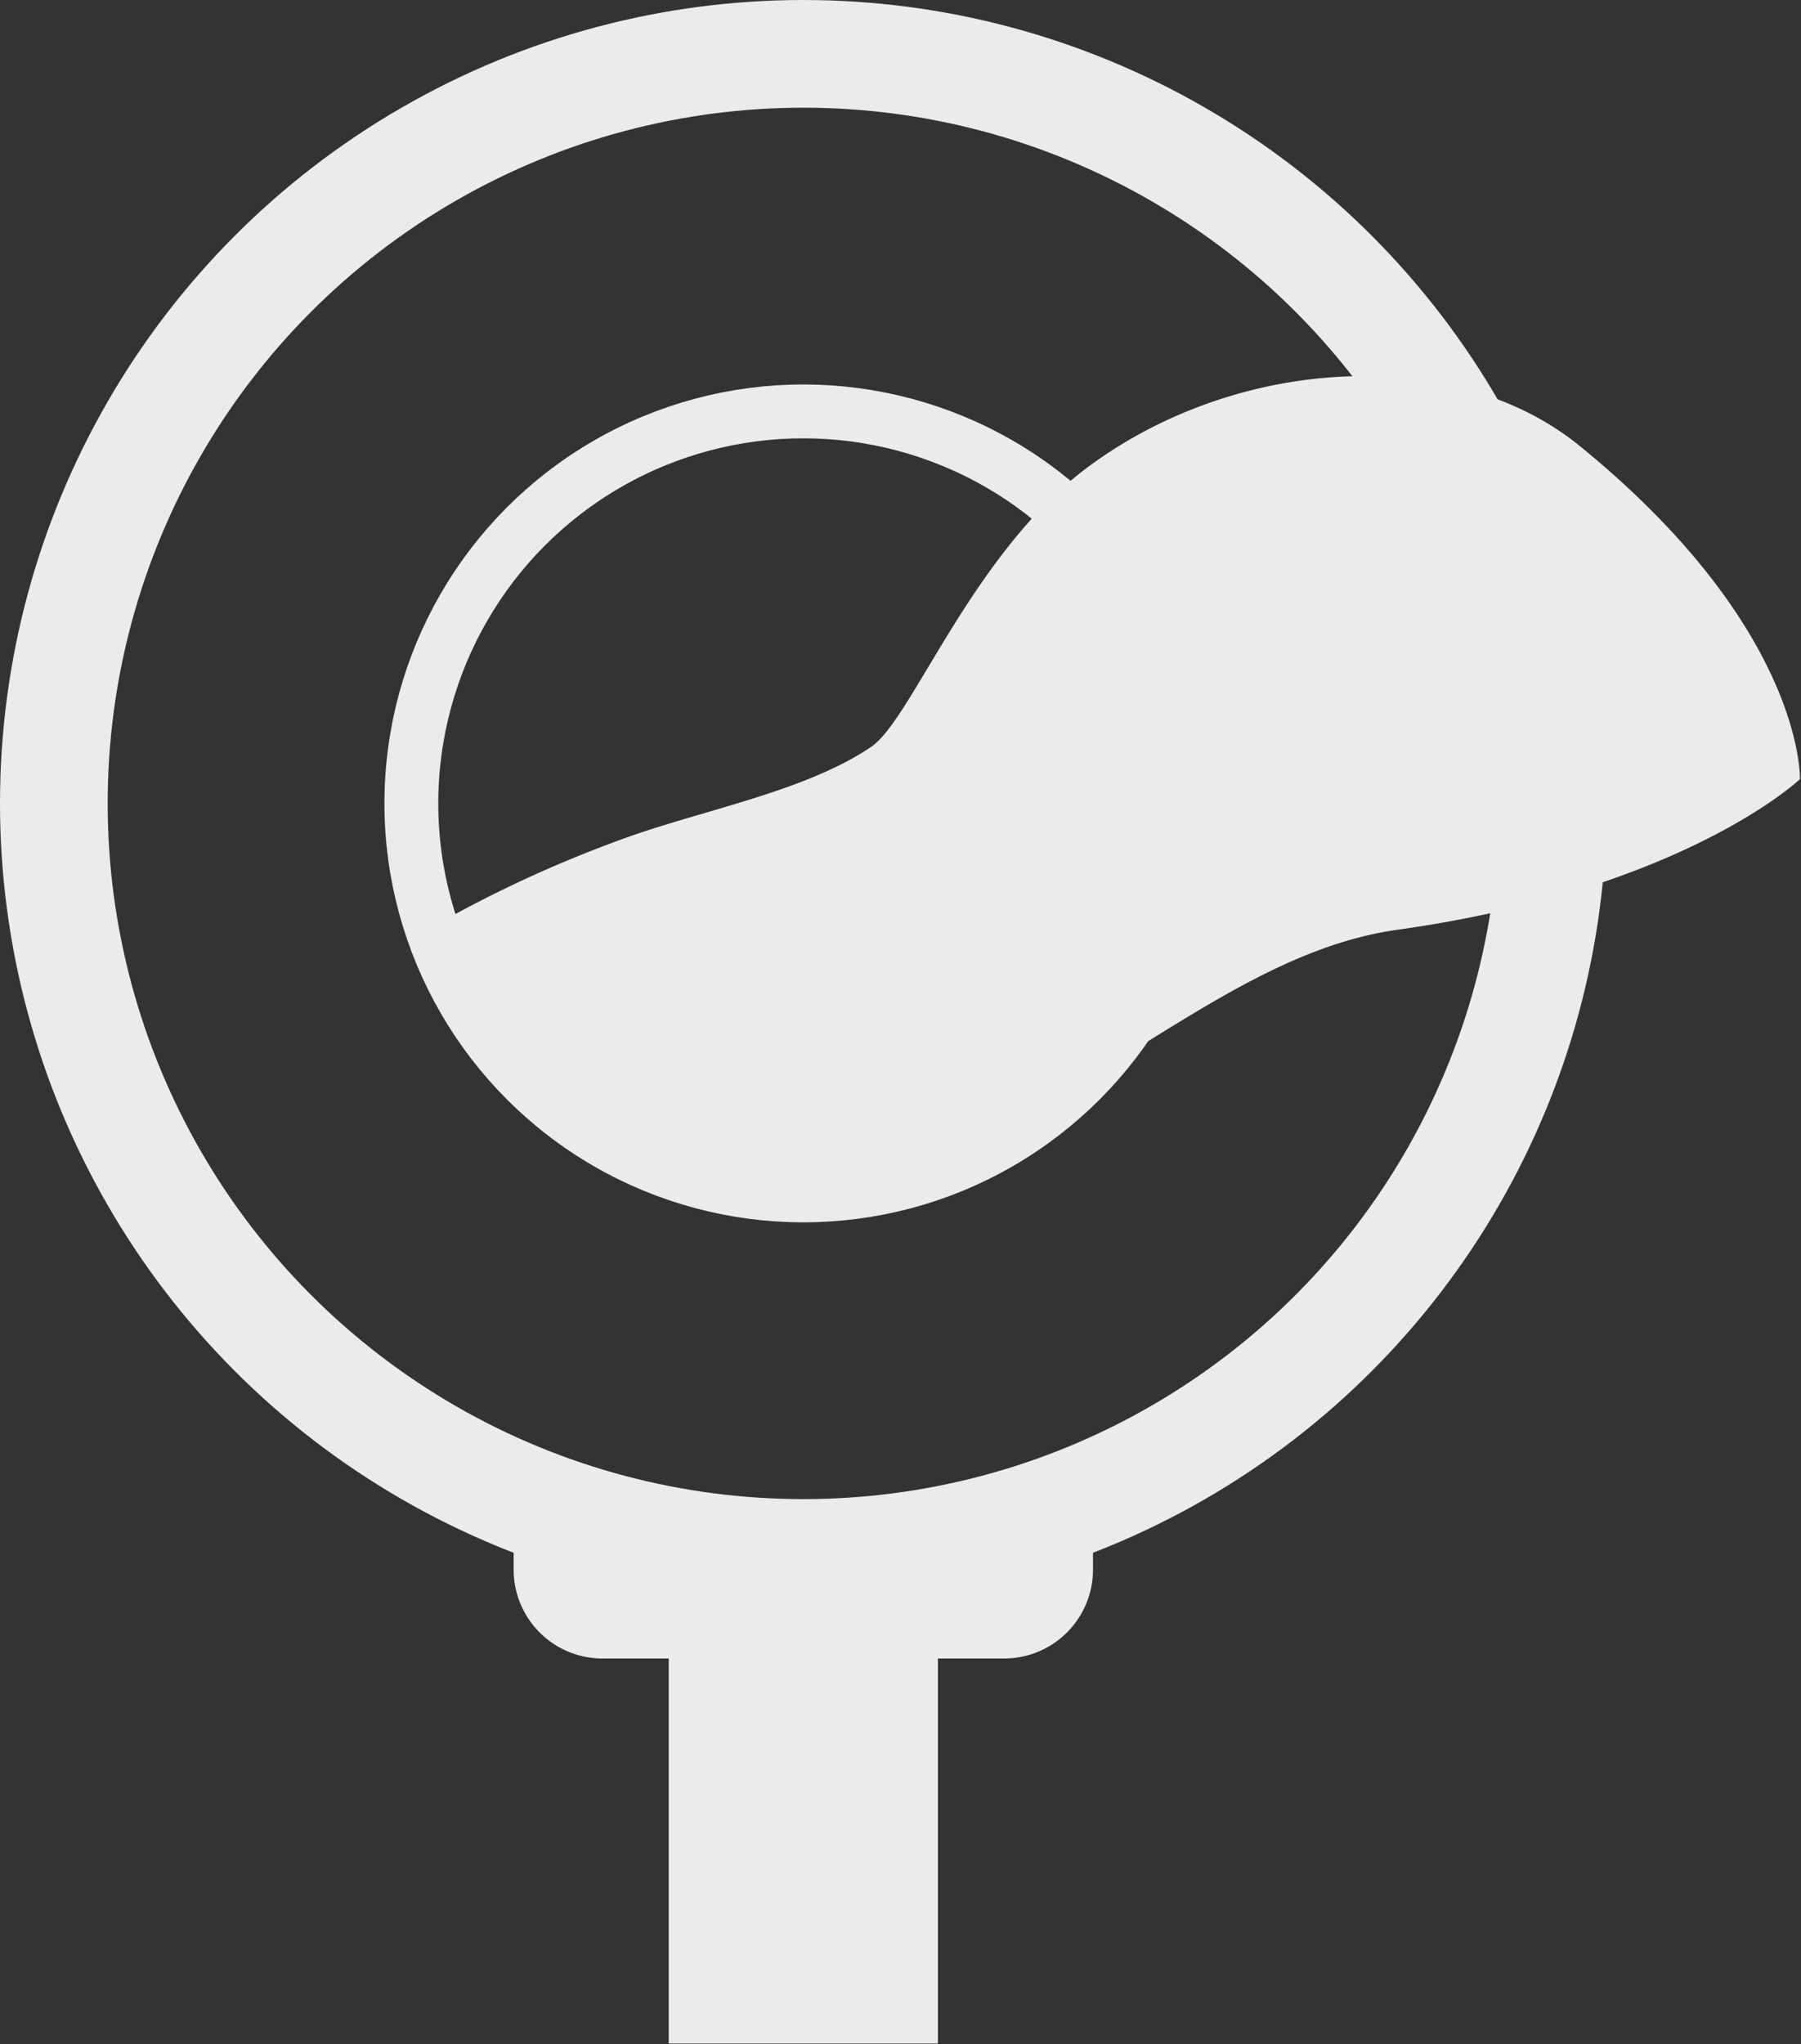 <svg xmlns="http://www.w3.org/2000/svg" viewBox="0 0 33.45 37.96"><rect x="0" y="0" width="33.45" height="37.96" fill="#333333" stroke="none"/><defs><style>.cls-1{fill:#ecebeb;}.cls-2,.cls-3{fill:none;stroke:#ecebeb;stroke-miterlimit:10;}.cls-2{stroke-width:2px;}.cls-4{fill:#ecebeb;}</style></defs><title>Ресурс 2</title><g id="Слой_2"><g id="Слой_1-2"><path d="M12.42 29.43h5v8.52h-5zM9.54 28H20.3v1.15a1.65 1.65 0 0 1-1.66 1.65H11.2a1.65 1.65 0 0 1-1.66-1.65V28z" class="cls-1"/><circle cx="14.92" cy="14.92" r="13.92" class="cls-2"/><circle cx="14.92" cy="14.92" r="7.28" class="cls-3"/><path d="M8 17.23a22.7 22.7 0 0 1 3.43-1.6c1.5-.57 3.48-.9 4.75-1.76.77-.52 1.9-3.67 4.1-5.25 2.75-2 6.75-2.23 9.07-.33 4.17 3.4 4.08 6.18 4.08 6.18s-2.17 2.06-7.5 2.8c-2.9.42-5.25 2.9-8.53 4.18a8.36 8.36 0 0 1-5.75 0l-2.1-1.64z" class="cls-4"/></g></g></svg>